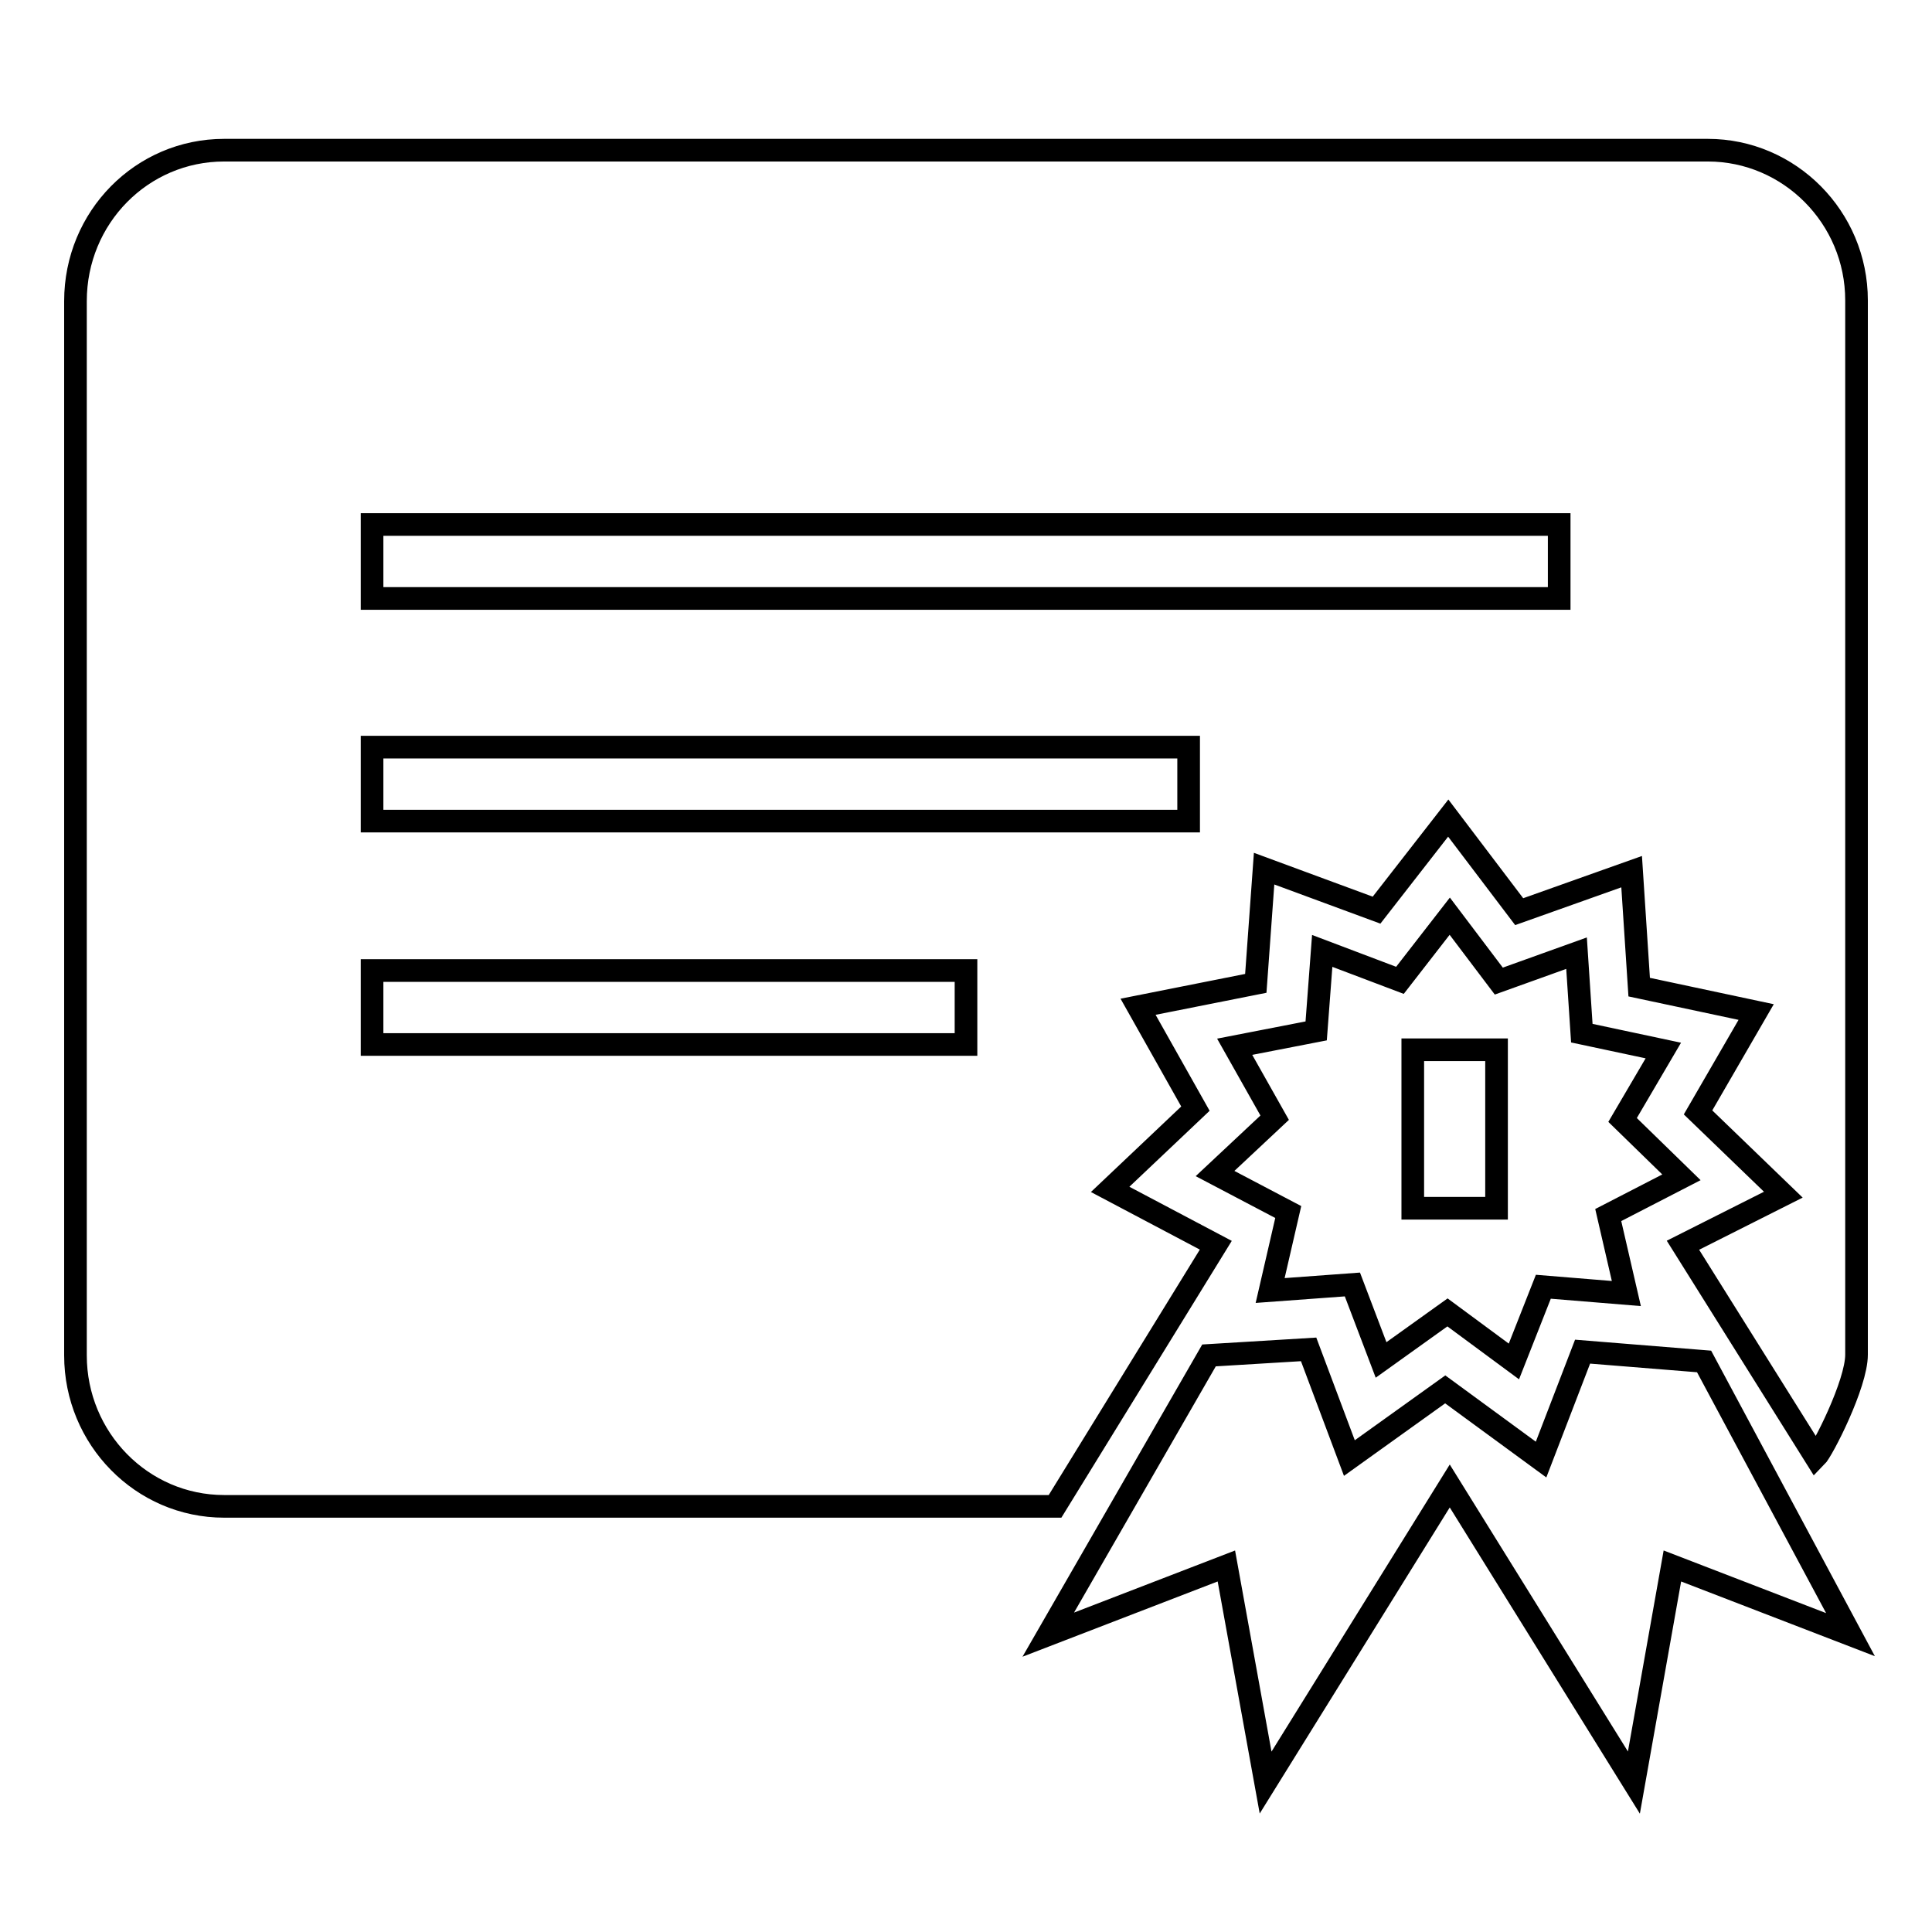 <?xml version="1.0" encoding="utf-8"?>
<!-- Svg Vector Icons : http://www.onlinewebfonts.com/icon -->
<!DOCTYPE svg PUBLIC "-//W3C//DTD SVG 1.1//EN" "http://www.w3.org/Graphics/SVG/1.1/DTD/svg11.dtd">
<svg version="1.1" xmlns="http://www.w3.org/2000/svg" xmlns:xlink="http://www.w3.org/1999/xlink" x="0px" y="0px" viewBox="0 0 256 256" enable-background="new 0 0 256 256" xml:space="preserve">
<g><g><path stroke-width="3" fill-opacity="0" stroke="#000000"  d="M226.3,19.9H29.7c-10.9,0-19.7,8.9-19.7,20v139.7c0,11,8.8,20,19.7,20h110.1l21.3-34.6l-14-7.4l11.3-10.7l-7.6-13.5l15.6-3.1l1.1-15.2l14.9,5.5l9.5-12.2l9.4,12.4l14.9-5.3l1,15.3l15.5,3.3l-7.7,13.3l11.3,10.9L223,165l17.6,28.1c0.9-0.9,5.4-9.7,5.4-13.6V39.8C246,28.8,237.1,19.9,226.3,19.9z M128,138.4H49.3v-9.8H128V138.4z M157.5,108.8H49.3V99h108.2V108.8z M206.6,79.3H49.3v-9.8h157.3L206.6,79.3L206.6,79.3z M209.7,179.1l-5.5,14.3l-12.7-9.3l-12.7,9.1l-5.4-14.4l-13.2,0.8l-21.3,37l23.6-9.1l5.2,28.7l24.4-39.3l24.4,39.3l5.1-28.7l23.6,9.1l-19.4-36.2L209.7,179.1z M179.2,170.2l3.8,10l8.8-6.3l8.8,6.5l3.9-9.9l11,0.9l-2.4-10.4l9.7-5l-7.8-7.6l5.4-9.2l-10.8-2.3l-0.7-10.6l-10.3,3.7l-6.5-8.6l-6.6,8.5l-10.3-3.9l-0.8,10.6l-10.8,2.1l5.3,9.4l-7.9,7.4l9.7,5.1l-2.4,10.4L179.2,170.2z M187.2,139.1h11.1v21h-11.1V139.1z"/></g></g>
</svg>